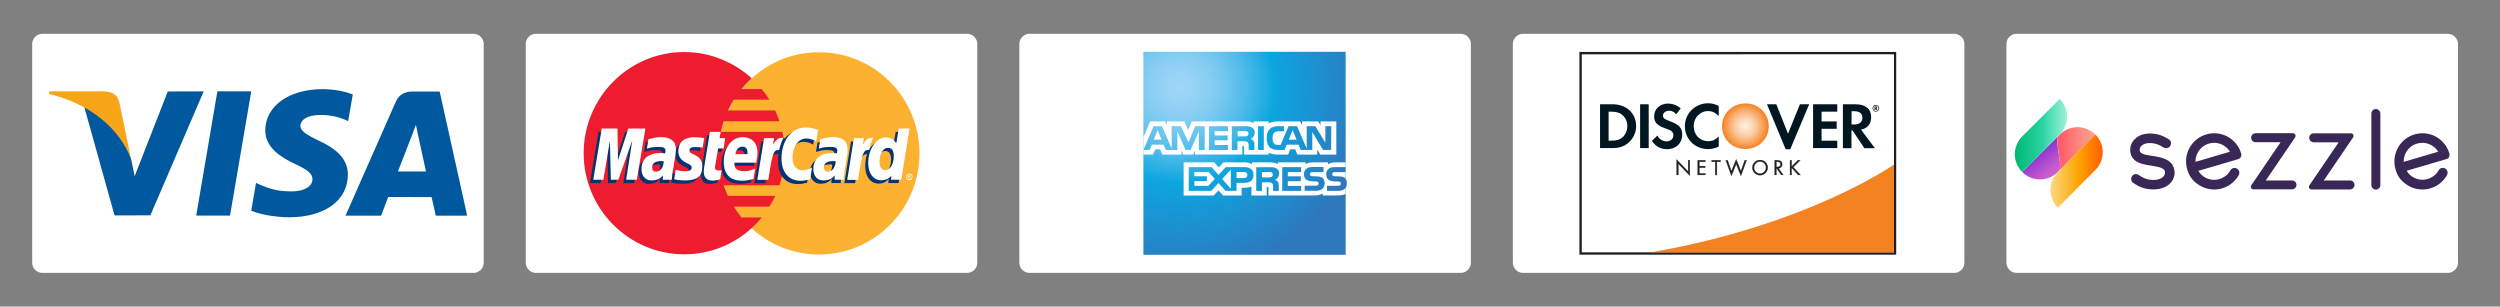 <?xml version="1.0" encoding="utf-8"?>
<!-- Generator: Adobe Illustrator 25.3.1, SVG Export Plug-In . SVG Version: 6.00 Build 0)  -->
<svg version="1.1" id="Layer_1" xmlns="http://www.w3.org/2000/svg" xmlns:xlink="http://www.w3.org/1999/xlink" x="0px" y="0px"
	 viewBox="0 0 2944.3 361.1" style="enable-background:new 0 0 2944.3 361.1;" xml:space="preserve">
<rect x="0" y="0" width="2944.3" height="361.1" fill="#808080" stroke="none"/>
<style type="text/css">
	.st0{fill:#FFFFFF;}
	.st1{fill:#00589F;}
	.st2{fill:#F9A51A;}
	.st3{fill-rule:evenodd;clip-rule:evenodd;fill:#FCB131;}
	.st4{fill-rule:evenodd;clip-rule:evenodd;fill:#ED1C2E;}
	.st5{fill-rule:evenodd;clip-rule:evenodd;fill:#FFFFFF;}
	.st6{fill-rule:evenodd;clip-rule:evenodd;fill:#003473;}
	.st7{fill:url(#SVGID_1_);}
	.st8{fill:#231F20;}
	.st9{fill:#F58220;}
	.st10{fill:#E73530;}
	.st11{fill:url(#SVGID_2_);}
	.st12{fill:#001722;}
	.st13{clip-path:url(#SVGID_4_);fill:url(#SVGID_5_);}
	.st14{clip-path:url(#SVGID_7_);fill:url(#SVGID_8_);}
	.st15{clip-path:url(#SVGID_10_);fill:url(#SVGID_11_);}
	.st16{clip-path:url(#SVGID_13_);fill:url(#SVGID_14_);}
	.st17{fill:#382757;}
</style>
<g>
	<path class="st0" d="M557.7,321.4H49.9c-6.6,0-12-5.4-12-12V51.8c0-6.6,5.4-12,12-12h507.8c6.6,0,12,5.4,12,12v257.6
		C569.7,316,564.3,321.4,557.7,321.4z"/>
	<g>
		<g>
			<polygon class="st1" points="231.1,253.9 256,107.6 295.9,107.6 270.9,253.9 			"/>
			<path class="st1" d="M415.5,111.2c-7.9-3-20.3-6.2-35.7-6.2c-39.4,0-67.1,19.8-67.4,48.3c-0.2,21,19.8,32.7,34.9,39.7
				c15.5,7.2,20.7,11.7,20.7,18.1c-0.1,9.8-12.4,14.3-23.9,14.3c-16,0-24.4-2.2-37.5-7.7l-5.1-2.3l-5.6,32.7
				c9.3,4.1,26.5,7.6,44.4,7.8c41.9,0,69.1-19.6,69.4-50c0.1-16.6-10.5-29.3-33.5-39.8c-13.9-6.8-22.5-11.3-22.4-18.1
				c0-6.1,7.2-12.6,22.8-12.6c13-0.2,22.5,2.6,29.8,5.6l3.6,1.7L415.5,111.2"/>
			<path class="st1" d="M517.8,107.8H487c-9.5,0-16.7,2.6-20.9,12.1l-59.2,134.1h41.9c0,0,6.8-18,8.4-22c4.6,0,45.2,0.1,51.1,0.1
				c1.2,5.1,4.9,21.9,4.9,21.9h37L517.8,107.8 M468.6,202c3.3-8.4,15.9-40.9,15.9-40.9c-0.2,0.4,3.3-8.5,5.3-14l2.7,12.6
				c0,0,7.6,34.9,9.2,42.2H468.6z"/>
			<path class="st1" d="M197.6,107.7l-39,99.8l-4.2-20.3c-7.3-23.4-29.9-48.7-55.2-61.4l35.7,127.9l42.2-0.1l62.8-146L197.6,107.7"
				/>
			<path class="st2" d="M122.4,107.6H58.1l-0.5,3c50,12.1,83.1,41.4,96.8,76.5l-14-67.2C138.1,110.7,131,108,122.4,107.6"/>
		</g>
	</g>
</g>
<g>
	<path class="st0" d="M1139,321.4H631.2c-6.6,0-12-5.4-12-12V51.8c0-6.6,5.4-12,12-12H1139c6.6,0,12,5.4,12,12v257.6
		C1151,316,1145.6,321.4,1139,321.4z"/>
	<g>
		<path class="st3" d="M885.2,268.8c20.8,19.2,48.9,30.9,79.3,30.9c65.4,0,118.4-53.4,118.4-119c0-65.8-52.9-119.2-118.4-119.2
			c-30.5,0-58.5,11.7-79.3,30.9c-23.9,21.9-39,53.4-39,88.3C846.1,215.6,861.3,247.1,885.2,268.8L885.2,268.8z"/>
		<path class="st4" d="M923.4,168c-0.4-4.3-1.2-8.4-2-12.7H849c0.8-4.3,2-8.4,3.3-12.5h65.6c-1.4-4.3-3.1-8.6-4.9-12.7h-55.6
			c2-4.3,4.3-8.6,6.8-12.7h41.9c-2.7-4.3-5.7-8.6-9-12.5h-23.9c3.7-4.5,7.8-8.8,12.1-12.7c-21.1-19-48.9-30.9-79.5-30.9
			c-65.2,0-118.4,53.4-118.4,119.2c0,65.6,53.2,119,118.4,119c30.7,0,58.5-11.7,79.5-30.9l0,0l0,0c4.3-3.9,8.2-8,11.9-12.5h-23.9
			c-3.3-4.1-6.1-8.2-9-12.7H906c2.7-4.1,4.9-8.2,7-12.7h-55.6c-1.8-4.1-3.7-8.2-5.1-12.5h65.6c1.4-4.1,2.5-8.4,3.5-12.7
			c0.8-4.1,1.6-8.4,2-12.7c0.4-4.1,0.6-8.2,0.6-12.5C924,176.4,923.8,172.1,923.4,168L923.4,168z"/>
		<path class="st5" d="M1067.2,208.3c0-2.2,1.6-3.9,3.7-3.9c2.2,0,3.9,1.6,3.9,3.9c0,2.1-1.6,3.9-3.9,3.9
			C1068.8,212.2,1067.2,210.3,1067.2,208.3L1067.2,208.3z M1070.8,211.1c1.6,0,3.1-1.2,3.1-2.9s-1.4-2.9-3.1-2.9
			c-1.4,0-2.9,1.2-2.9,2.9S1069.4,211.1,1070.8,211.1L1070.8,211.1z M1070.4,209.9h-0.8v-3.3h1.4c0.2,0,0.6,0,0.8,0
			c0.4,0.2,0.4,0.6,0.4,1c0,0.2-0.2,0.6-0.6,0.8l0.8,1.4h-1l-0.4-1.2h-0.6L1070.4,209.9v-1.8h0.4c0.2,0,0.4,0,0.4-0.2
			c0.2,0,0.2-0.2,0.2-0.4c0,0,0-0.2-0.2-0.2c0-0.2-0.2,0-0.4,0h-0.4v0.8V209.9L1070.4,209.9z"/>
		<path class="st6" d="M844.9,215c-3.9,1-6.8,1.6-9.6,1.6c-6.1,0-9.8-3.9-9.8-10.8c0-1.4,0.2-2.9,0.4-4.5l0.8-4.7l0.6-3.9l5.5-33.5
			h12.3l-1.4,7.4h7.8l-1.8,12.3h-7.8l-3.3,20c-0.2,1-0.2,1.6-0.2,2.1c0,2.7,1.2,3.7,4.3,3.7c1.4,0,2.7-0.2,3.9-0.4L844.9,215
			L844.9,215z"/>
		<path class="st6" d="M884.6,214.6c-4.5,1.2-8.6,1.8-13.1,1.8c-13.9,0-21.9-7.4-21.9-21.9c0-17,9.4-29.2,22.5-29.2
			c10.4,0,17.2,6.9,17.2,17.8c0,3.7-0.4,7.1-1.4,12.1h-25.6c-0.2,0.8-0.2,1.2-0.2,1.6c0,5.7,3.9,8.6,11.2,8.6c4.7,0,8.8-1,13.3-3.1
			L884.6,214.6L884.6,214.6z M877,185.4c0-1,0-1.8,0-2.4c0-4.1-2.2-6.3-6.1-6.3c-4.1,0-7,3.1-8.2,8.8H877L877,185.4z"/>
		<polygon class="st6" points="746.8,215.6 734.1,215.6 741.5,169.2 724.9,215.6 716.1,215.6 715.1,169.4 707.3,215.6 694.8,215.6 
			704.9,155.3 723.5,155.3 723.9,192.5 736.3,155.3 756.8,155.3 		"/>
		<path class="st6" d="M777.7,193.8c-1.2-0.2-1.6-0.2-2.5-0.2c-7.4,0-11,2.9-11,7.4c0,3.1,1.8,5.1,4.7,5.1
			C775,206,777.5,200.9,777.7,193.8L777.7,193.8z M787.9,215.6h-11l0.2-5.1c-2.9,3.9-6.8,5.9-13.5,5.9c-6.1,0-11.5-5.5-11.5-13.5
			c0-2.2,0.4-4.3,1-6.3c2-7.6,9.6-12.3,21.3-12.5c1.4,0,3.7,0,5.7,0.2c0.4-1.6,0.4-2.2,0.4-3.3c0-3.3-2.7-4.3-8.6-4.3
			c-3.7,0-7.8,0.6-10.6,1.6l-1.8,0.4l-0.8,0.2l1.8-11c5.9-1.8,10.2-2.7,14.9-2.7c11,0,17,5.1,17,14.5c0,2.5,0.2,4.3-0.6,9.6
			l-2.9,17.6l-0.4,3.1l-0.2,2.5l-0.2,1.6L787.9,215.6L787.9,215.6z"/>
		<path class="st6" d="M946.3,167c3.7,0,7,1,11.4,3.3l2.2-13.1c-1.2-0.6-1.6-0.6-3.3-1.2l-5.1-1.4c-1.6-0.4-3.7-0.6-5.9-0.6
			c-6.3,0-10,0.2-13.9,2.5c-2,1.4-4.7,3.3-7.6,6.5l-1.6-0.4l-13.1,9.2l0.6-5.1h-13.5l-8,49.1h12.9l4.7-26.4c0,0,1.8-3.7,2.7-4.9
			c2.5-3.1,4.5-3.1,7.2-3.1c0.4,0,0.8,0,1,0c-0.4,2.9-0.6,5.9-0.6,9.4c0,15.9,9,26,22.9,26c3.5,0,6.5-0.4,11.2-1.6l2.2-13.9
			c-4.1,2.2-7.8,3.3-10.8,3.3c-7.6,0-12.1-5.7-12.1-14.7C930,176.4,936.7,167,946.3,167L946.3,167z"/>
		<path class="st6" d="M1054.9,155.3l-2.9,17.2c-3.1-4.7-6.8-6.9-11.7-6.9c-6.8,0-13.1,3.9-17,11.2v-0.2l-8.2-4.9l0.8-5.1h-13.7
			l-7.8,49.1h12.7l4.3-26.4c0,0,3.3-3.7,4.1-4.9c2-2.5,4.1-2.9,5.7-3.1c-1.4,4.1-2.2,9-2.2,14.5c0,12.3,6.3,20.4,15.8,20.4
			c4.7,0,8.4-1.6,11.9-5.5l-0.6,4.9h12.1l9.8-60.3L1054.9,155.3L1054.9,155.3L1054.9,155.3z M1039.1,204c-4.3,0-6.5-3.3-6.5-9.6
			c0-9.6,4.1-16.6,10-16.6c4.5,0,6.8,3.5,6.8,9.6C1049.4,197.2,1045.3,204,1039.1,204L1039.1,204z"/>
		<path class="st6" d="M980.1,193.8c-1.2-0.2-1.6-0.2-2.5-0.2c-7.4,0-11,2.9-11,7.4c0,3.1,1.8,5.1,4.7,5.1
			C977.4,206,979.9,200.9,980.1,193.8L980.1,193.8z M990.3,215.6H979l0.4-5.1c-2.9,3.9-6.8,5.9-13.5,5.9c-6.3,0-11.9-5.3-11.9-13.5
			c0-11.7,8.8-18.8,22.7-18.8c1.4,0,3.7,0,5.5,0.2c0.4-1.6,0.6-2.2,0.6-3.3c0-3.3-2.7-4.3-8.8-4.3c-3.5,0-7.8,0.6-10.6,1.6l-1.6,0.4
			l-0.8,0.2l1.8-11c5.9-1.8,10.2-2.7,14.9-2.7c11,0,16.8,5.1,16.8,14.5c0,2.5,0.4,4.3-0.6,9.6l-2.7,17.6l-0.4,3.1l-0.4,2.5l-0.2,1.6
			L990.3,215.6L990.3,215.6L990.3,215.6z"/>
		<path class="st6" d="M814.7,177c2.5,0,5.9,0.2,9.6,0.8l1.8-11.4c-3.7-0.4-8.6-1-11.5-1c-14.3,0-19,7.8-19,16.8
			c0,5.9,2.7,10.2,9.6,13.5c5.1,2.4,5.9,2.9,5.9,5.1c0,3.1-2.7,4.9-7.6,4.9c-3.9,0-7.6-0.6-11.7-2.1l-1.4,11.2l0.2,0.2l2.5,0.4
			c0.8,0.2,1.8,0.4,3.3,0.6c3.1,0.2,5.7,0.4,7.4,0.4c14.3,0,20.2-5.5,20.2-16.4c0-6.8-3.3-10.8-9.6-13.7c-5.5-2.5-6.1-2.9-6.1-5.1
			C808.3,179,810.8,177,814.7,177L814.7,177z"/>
		<path class="st5" d="M963.5,153.3l-2.2,13.1c-4.5-2.2-7.8-3.3-11.5-3.3c-9.6,0-16.4,9.4-16.4,22.7c0,9.2,4.5,14.7,12.1,14.7
			c3.1,0,6.8-1,10.8-3.1l-2.2,13.7c-4.7,1.2-7.8,1.8-11.2,1.8c-13.9,0-22.5-10-22.5-26.2c0-21.5,11.9-36.6,28.8-36.6
			c2.2,0,4.3,0.2,5.9,0.6l5.1,1.2C961.9,152.7,962.3,152.9,963.5,153.3L963.5,153.3z"/>
		<path class="st5" d="M922.2,162.3c-0.4,0-0.8,0-1.2,0c-4.3,0-6.8,2.1-10.6,8l1.2-7.6h-11.7l-8,49.1h12.9
			c4.7-30.1,5.9-35.2,12.1-35.2c0.4,0,0.4,0,0.8,0c1.2-5.9,2.9-10.2,4.9-14.1L922.2,162.3L922.2,162.3z"/>
		<path class="st5" d="M848.2,211.1c-3.5,1.2-6.3,1.6-9.2,1.6c-6.5,0-10.2-3.7-10.2-10.8c0-1.2,0.2-2.9,0.4-4.3l0.8-4.9l0.6-3.9
			l5.5-33.5h12.7l-1.4,7.4h6.5l-1.6,12.1h-6.5l-3.5,20.4c-0.2,0.8-0.2,1.4-0.2,2.1c0,2.5,1.2,3.5,4.3,3.5c1.4,0,2.7,0,3.5-0.4
			L848.2,211.1L848.2,211.1z"/>
		<path class="st5" d="M798.9,178.2c0,6.1,2.9,10.4,9.6,13.7c5.3,2.5,6.1,3.3,6.1,5.3c0,3.1-2.2,4.5-7.4,4.5
			c-3.9,0-7.4-0.6-11.4-1.8l-1.8,11.2l0.6,0.2l2.2,0.4c0.8,0.2,1.8,0.4,3.5,0.4c2.9,0.4,5.3,0.4,7,0.4c13.5,0,19.8-5.1,19.8-16.4
			c0-6.8-2.7-10.6-9-13.7c-5.5-2.5-6.1-3.1-6.1-5.3c0-2.7,2.2-3.9,6.3-3.9c2.5,0,5.9,0.2,9.2,0.6l1.8-11.2c-3.3-0.6-8.4-1-11.2-1
			C803.8,161.7,798.7,169.2,798.9,178.2L798.9,178.2z"/>
		<path class="st5" d="M1061.4,211.7h-12.1l0.6-4.7c-3.5,3.7-7.2,5.3-11.9,5.3c-9.4,0-15.5-8-15.5-20.2c0-16.4,9.6-30.3,20.8-30.3
			c5.1,0,8.8,2.2,12.3,6.8l2.9-17.2h12.7L1061.4,211.7L1061.4,211.7z M1042.6,200.3c5.9,0,10-6.9,10-16.6c0-6.3-2.2-9.6-6.8-9.6
			c-5.7,0-10,6.8-10,16.4C1035.9,197,1038.1,200.3,1042.6,200.3L1042.6,200.3z"/>
		<path class="st5" d="M887.4,210.7c-4.5,1.4-8.6,2.1-13.3,2.1c-14.3,0-21.7-7.6-21.7-22.1c0-16.8,9.4-29.2,22.3-29.2
			c10.6,0,17.4,6.9,17.4,17.8c0,3.7-0.4,7.1-1.6,12.3h-25.4c-0.2,0.6-0.2,1-0.2,1.4c0,5.7,3.9,8.6,11.2,8.6c4.7,0,8.8-0.8,13.3-3.1
			L887.4,210.7L887.4,210.7z M880.3,181.5c0-1,0-1.8,0-2.5c0-4.1-2.2-6.3-6.1-6.3c-4.1,0-7,3.1-8.2,8.8L880.3,181.5L880.3,181.5z"/>
		<polygon class="st5" points="750,211.7 737.4,211.7 744.7,165.3 728.2,211.7 719.4,211.7 718.3,165.8 710.6,211.7 698.7,211.7 
			708.7,151.4 727.2,151.4 727.8,188.9 740,151.4 760.1,151.4 		"/>
		<path class="st5" d="M781.7,189.9c-1.2,0-1.8-0.2-2.9-0.2c-7.2,0-10.8,2.7-10.8,7.6c0,3.1,1.6,4.9,4.5,4.9
			C777.8,202.1,781.5,197.2,781.7,189.9L781.7,189.9z M791.1,211.7h-10.6l0.2-5.1c-3.3,4.1-7.6,5.9-13.5,5.9
			c-7,0-11.7-5.3-11.7-13.3c0-12.1,8.2-19,22.5-19c1.4,0,3.3,0.2,5.3,0.4c0.4-1.6,0.4-2.2,0.4-3.1c0-3.3-2.2-4.5-8.2-4.5
			c-3.7,0-7.8,0.4-10.6,1.2l-1.8,0.6l-1.2,0.2l1.8-11c6.3-1.8,10.6-2.5,15.3-2.5c11,0,17,4.9,17,14.3c0,2.5-0.2,4.3-1,9.8l-2.9,17.4
			l-0.4,3.1l-0.2,2.5l-0.2,1.8L791.1,211.7L791.1,211.7z"/>
		<path class="st5" d="M984.2,189.9c-1.4,0-2-0.2-2.9-0.2c-7.4,0-11,2.7-11,7.6c0,3.1,1.8,4.9,4.7,4.9
			C980.1,202.1,984,197.2,984.2,189.9L984.2,189.9z M993.5,211.7h-10.6l0.2-5.1c-3.3,4.1-7.6,5.9-13.5,5.9c-7,0-11.7-5.3-11.7-13.3
			c0-12.1,8.2-19,22.5-19c1.4,0,3.3,0.2,5.1,0.4c0.4-1.6,0.6-2.2,0.6-3.1c0-3.3-2.2-4.5-8.2-4.5c-3.7,0-8,0.4-10.8,1.2l-1.6,0.6
			l-1.2,0.2l1.8-11c6.3-1.8,10.6-2.5,15.3-2.5c11,0,16.8,4.9,16.8,14.3c0,2.5,0,4.3-1,9.8l-2.7,17.4l-0.4,3.1l-0.4,2.5l-0.2,1.8
			L993.5,211.7L993.5,211.7L993.5,211.7z"/>
		<path class="st5" d="M1027.9,162.3c-0.4,0-0.8,0-1.2,0c-4.3,0-6.8,2.1-10.6,8l1.2-7.6h-11.7l-7.8,49.1h12.7
			c4.7-30.1,5.9-35.2,12.1-35.2c0.4,0,0.4,0,0.8,0c1.2-5.9,2.9-10.2,4.9-14.1L1027.9,162.3L1027.9,162.3z"/>
	</g>
</g>
<g>
	<path class="st0" d="M1720.3,321.4h-507.8c-6.6,0-12-5.4-12-12V51.8c0-6.6,5.4-12,12-12h507.8c6.6,0,12,5.4,12,12v257.6
		C1732.3,316,1726.9,321.4,1720.3,321.4z"/>
	<g>
		
			<radialGradient id="SVGID_1_" cx="1239.525" cy="-155.242" r="223.53" gradientTransform="matrix(1 0 0 -1 149.052 -52.444)" gradientUnits="userSpaceOnUse">
			<stop  offset="0" style="stop-color:#9DD5F6"/>
			<stop  offset="7.110000e-02" style="stop-color:#98D3F5"/>
			<stop  offset="0.158" style="stop-color:#89CEF3"/>
			<stop  offset="0.252" style="stop-color:#70C6EF"/>
			<stop  offset="0.351" style="stop-color:#4EBBEA"/>
			<stop  offset="0.455" style="stop-color:#23ADE3"/>
			<stop  offset="0.5" style="stop-color:#0DA6E0"/>
			<stop  offset="1" style="stop-color:#2E77BC"/>
		</radialGradient>
		<path class="st7" d="M1584.8,61h-238.2v239.1h238.2v-78.9c0.9-1.4,1.4-3.1,1.4-5.2c0-2.4-0.5-4-1.4-5.2"/>
		<path class="st0" d="M1368,164.5l-4.6-11.2l-4.6,11.2 M1469,160c-0.9,0.6-2,0.6-3.3,0.6h-8.1v-6.2h8.2c1.2,0,2.4,0.1,3.2,0.5
			c0.9,0.4,1.4,1.3,1.4,2.5C1470.3,158.6,1469.8,159.6,1469,160z M1527,164.5l-4.6-11.2l-4.6,11.2H1527z M1418.8,176.6h-6.9l0-21.9
			l-9.7,21.9h-5.9l-9.7-21.9v21.9H1373l-2.6-6.2h-13.9l-2.6,6.2h-7.3l12-28h9.9l11.4,26.5v-26.5h10.9l8.8,19l8-19h11.2L1418.8,176.6
			L1418.8,176.6z M1446.2,176.6h-22.4v-28h22.4v5.8h-15.7v5.1h15.3v5.7h-15.3v5.6h15.7V176.6z M1477.7,156.1c0,4.5-3,6.8-4.7,7.5
			c1.5,0.6,2.7,1.5,3.3,2.4c0.9,1.4,1.1,2.6,1.1,5.1v5.5h-6.8l0-3.5c0-1.7,0.2-4.1-1.1-5.5c-1-1-2.5-1.2-4.9-1.2h-7.2v10.2h-6.7v-28
			h15.4c3.4,0,5.9,0.1,8.1,1.4C1476.4,151.1,1477.7,153,1477.7,156.1z M1488.4,176.6h-6.8v-28h6.8V176.6z M1567.7,176.6h-9.5
			l-12.7-21v21h-13.6l-2.6-6.2h-13.9l-2.5,6.2h-7.8c-3.3,0-7.4-0.7-9.7-3.1c-2.4-2.4-3.6-5.6-3.6-10.7c0-4.2,0.7-7.9,3.6-10.9
			c2.2-2.2,5.6-3.3,10.2-3.3h6.5v6h-6.3c-2.4,0-3.8,0.4-5.2,1.7c-1.1,1.2-1.9,3.4-1.9,6.3c0,3,0.6,5.2,1.8,6.6
			c1,1.1,2.9,1.4,4.7,1.4h3l9.4-22h10l11.3,26.5v-26.5h10.2l11.8,19.5v-19.5h6.9L1567.7,176.6L1567.7,176.6z M1346.6,182.1h11.4
			l2.6-6.2h5.8l2.6,6.2h22.5v-4.8l2,4.8h11.7l2-4.9v4.8h55.9l0-10.2h1.1c0.8,0,1,0.1,1,1.4v8.9h28.9v-2.4c2.3,1.2,6,2.4,10.7,2.4
			h12.2l2.6-6.2h5.8l2.6,6.2h23.4v-5.9l3.6,5.9h18.8V143h-18.6v4.6l-2.6-4.6h-19.1v4.6l-2.4-4.6h-25.8c-4.3,0-8.1,0.6-11.2,2.3V143
			h-17.8v2.3c-1.9-1.7-4.6-2.3-7.6-2.3h-65l-4.4,10.1l-4.5-10.1h-20.5v4.6l-2.2-4.6h-17.5l-8.1,18.6L1346.6,182.1L1346.6,182.1z"/>
		<path class="st0" d="M1584.8,202.7h-12.2c-1.2,0-2,0-2.7,0.5c-0.7,0.5-1,1.1-1,2c0,1.1,0.6,1.8,1.5,2.1c0.7,0.2,1.5,0.3,2.6,0.3
			l3.6,0.1c3.7,0.1,6.1,0.7,7.6,2.3c0.3,0.2,0.4,0.5,0.6,0.7 M1584.8,221.2c-1.6,2.4-4.8,3.6-9.1,3.6h-12.9v-6h12.9
			c1.3,0,2.2-0.2,2.7-0.7c0.5-0.4,0.8-1.1,0.8-1.8c0-0.8-0.3-1.5-0.8-1.9c-0.5-0.4-1.2-0.6-2.4-0.6c-6.3-0.2-14.1,0.2-14.1-8.7
			c0-4.1,2.6-8.3,9.6-8.3h13.3v-5.6h-12.4c-3.7,0-6.5,0.9-8.4,2.3v-2.3h-18.3c-2.9,0-6.4,0.7-8,2.3v-2.3h-32.7v2.3
			c-2.6-1.9-7-2.3-9-2.3h-21.6v2.3c-2.1-2-6.6-2.3-9.4-2.3h-24.2l-5.5,6l-5.2-6h-36.1v39.1h35.4l5.7-6.1l5.4,6.1l21.8,0v-9.2h2.2
			c2.9,0,6.3-0.1,9.3-1.4v10.6h18v-10.2h0.9c1.1,0,1.2,0,1.2,1.1v9h54.7c3.5,0,7.1-0.9,9.1-2.5v2.5h17.3c3.6,0,7.1-0.5,9.8-1.8
			L1584.8,221.2L1584.8,221.2L1584.8,221.2z M1558,210c1.3,1.4,2,3.1,2,5.9c0,6-3.8,8.8-10.5,8.8h-13v-6h13c1.3,0,2.2-0.2,2.7-0.7
			c0.5-0.4,0.8-1.1,0.8-1.8c0-0.8-0.4-1.5-0.8-1.9c-0.5-0.4-1.2-0.6-2.4-0.6c-6.3-0.2-14.1,0.2-14.1-8.7c0-4.1,2.6-8.3,9.6-8.3h13.4
			v6h-12.3c-1.2,0-2,0-2.7,0.5c-0.7,0.5-1,1.1-1,2c0,1.1,0.6,1.8,1.5,2.1c0.7,0.2,1.5,0.3,2.6,0.3l3.6,0.1
			C1554,207.8,1556.5,208.5,1558,210z M1497.6,208.3c-0.9,0.5-2,0.6-3.3,0.6h-8.1v-6.3h8.2c1.2,0,2.4,0,3.2,0.5
			c0.9,0.5,1.4,1.3,1.4,2.5C1499,206.8,1498.5,207.8,1497.6,208.3z M1501.7,211.8c1.5,0.6,2.7,1.5,3.3,2.4c0.9,1.4,1.1,2.6,1.1,5.1
			v5.6h-6.7v-3.5c0-1.7,0.2-4.2-1.1-5.5c-1-1-2.5-1.2-4.9-1.2h-7.2v10.2h-6.7v-28h15.5c3.4,0,5.9,0.1,8.1,1.3c2.1,1.3,3.4,3,3.4,6.2
			C1506.4,208.8,1503.4,211.1,1501.7,211.8z M1510.1,196.8h22.3v5.8h-15.7v5.1h15.3v5.7h-15.3v5.6l15.7,0v5.8h-22.3V196.8z
			 M1465,209.7h-8.7v-7.1h8.7c2.4,0,4.1,1,4.1,3.4C1469.1,208.4,1467.5,209.7,1465,209.7z M1449.6,222.2l-10.3-11.4l10.3-11.1V222.2
			z M1423.1,218.9h-16.5v-5.6h14.7v-5.7h-14.7v-5.1h16.8l7.3,8.2L1423.1,218.9z M1476.3,206c0,7.8-5.8,9.4-11.7,9.4h-8.3v9.4h-13
			l-8.2-9.3l-8.6,9.3h-26.5v-28h26.9l8.2,9.2l8.5-9.2h21.4C1470.3,196.8,1476.3,198.2,1476.3,206z"/>
	</g>
</g>
<path class="st0" d="M2301.5,321.4h-507.8c-6.6,0-12-5.4-12-12V51.8c0-6.6,5.4-12,12-12h507.8c6.6,0,12,5.4,12,12v257.6
	C2313.5,316,2308.1,321.4,2301.5,321.4z"/>
<g>
	<polygon class="st0" points="1861.5,62.6 2231.9,62.6 2231.9,298.5 1861.5,298.5 	"/>
	<path class="st8" d="M2231.9,61.2l-371.8,0l0,238.7h373.1l0-238.7L2231.9,61.2L2231.9,61.2z M2230.6,63.9c0,2.6,0,230.6,0,233.3
		c-2.7,0-365.1,0-367.7,0c0-2.7,0-230.6,0-233.2C1865.5,64,2227.9,63.9,2230.6,63.9z"/>
	<path class="st9" d="M2230.6,193.8c0,0-101.2,71.4-286.6,103.4h286.6V193.8z"/>
	<path class="st10" d="M2195,267.9"/>
	
		<radialGradient id="SVGID_2_" cx="2049.109" cy="347.931" r="27.199" gradientTransform="matrix(1 0 0 1 6.416 -199.221)" gradientUnits="userSpaceOnUse">
		<stop  offset="5.618000e-03" style="stop-color:#FFEEE0"/>
		<stop  offset="0.11" style="stop-color:#FEE9D7"/>
		<stop  offset="0.279" style="stop-color:#FDDBBF"/>
		<stop  offset="0.493" style="stop-color:#FBC597"/>
		<stop  offset="0.744" style="stop-color:#F8A560"/>
		<stop  offset="1" style="stop-color:#F48120"/>
	</radialGradient>
	<path class="st11" d="M2055.6,121.8c-15.2,0-27.5,11.9-27.5,26.5c0,15.6,11.8,27.2,27.5,27.2c15.4,0,27.5-11.8,27.5-26.9
		C2083,133.6,2071,121.8,2055.6,121.8z"/>
	<path class="st12" d="M1899.2,122.8h-14.8v51.6h14.7c7.8,0,13.5-1.9,18.4-6c5.9-4.9,9.4-12.2,9.4-19.8
		C1926.9,133.4,1915.5,122.8,1899.2,122.8z M1911,161.6c-3.2,2.9-7.3,4.1-13.8,4.1h-2.7v-34.2h2.7c6.5,0,10.5,1.2,13.8,4.2
		c3.5,3.1,5.6,7.9,5.6,12.9C1916.5,153.5,1914.5,158.5,1911,161.6z"/>
	<rect x="1931.6" y="122.8" class="st12" width="10.1" height="51.6"/>
	<path class="st12" d="M1966.3,142.6c-6.1-2.2-7.8-3.7-7.8-6.5c0-3.2,3.2-5.7,7.5-5.7c3,0,5.5,1.2,8.1,4.2l5.3-6.9
		c-4.3-3.8-9.5-5.7-15.2-5.7c-9.1,0-16.1,6.4-16.1,14.8c0,7.1,3.2,10.8,12.7,14.2c3.9,1.4,6,2.3,7,2.9c2,1.3,3,3.2,3,5.3
		c0,4.2-3.3,7.3-7.8,7.3c-4.8,0-8.7-2.4-11-6.9l-6.5,6.3c4.6,6.8,10.2,9.8,17.9,9.8c10.4,0,17.8-7,17.8-17
		C1981.1,150.5,1977.7,146.8,1966.3,142.6z"/>
	<path class="st12" d="M1984.3,148.6c0,15.2,11.9,27,27.3,27c4.3,0,8.1-0.9,12.6-3v-11.9c-4,4-7.6,5.6-12.2,5.6
		c-10.1,0-17.3-7.4-17.3-17.8c0-9.9,7.4-17.7,16.9-17.7c4.8,0,8.4,1.7,12.6,5.8v-11.8c-4.4-2.2-8.1-3.2-12.4-3.2
		C1996.5,121.6,1984.3,133.6,1984.3,148.6z"/>
	<polygon class="st12" points="2105.8,157.5 2092,122.8 2081,122.8 2103,175.8 2108.4,175.8 2130.7,122.8 2119.8,122.8 	"/>
	<polygon class="st12" points="2135.3,174.4 2163.8,174.4 2163.8,165.7 2145.3,165.7 2145.3,151.7 2163.1,151.7 2163.1,143 
		2145.3,143 2145.3,131.5 2163.8,131.5 2163.8,122.8 2135.3,122.8 	"/>
	<path class="st12" d="M2203.7,138c0-9.7-6.6-15.2-18.3-15.2h-15v51.7h10.1v-20.8h1.3l13.9,20.8h12.4l-16.3-21.8
		C2199.5,151.1,2203.7,145.9,2203.7,138z M2183.5,146.6h-2.9v-15.6h3.1c6.3,0,9.7,2.6,9.7,7.7
		C2193.4,143.8,2189.9,146.6,2183.5,146.6z"/>
	<path class="st8" d="M2210.8,126.6c0-0.9-0.6-1.4-1.7-1.4h-1.5v4.6h1.1V128l1.3,1.8h1.4l-1.5-1.9
		C2210.5,127.7,2210.8,127.3,2210.8,126.6z M2208.9,127.2h-0.2v-1.2h0.2c0.5,0,0.8,0.2,0.8,0.6
		C2209.7,127.1,2209.5,127.2,2208.9,127.2z"/>
	<path class="st8" d="M2209.3,123.5c-2.2,0-4,1.8-4,4s1.8,4,4,4c2.2,0,3.9-1.8,3.9-4C2213.2,125.3,2211.5,123.5,2209.3,123.5z
		 M2209.3,130.8c-1.8,0-3.2-1.4-3.2-3.2c0-1.8,1.4-3.3,3.2-3.3c1.7,0,3.1,1.5,3.1,3.3C2212.4,129.3,2211,130.8,2209.3,130.8z"/>
	<path class="st8" d="M1974.7,188l13.5,14.1v-13.4h1.9v18.1l-13.5-14.1V206h-1.9L1974.7,188L1974.7,188z"/>
	<path class="st8" d="M1974.5,188v18.2h2.3c0,0,0-12.2,0-13.1c0.6,0.6,13.5,14.1,13.5,14.1v-18.7h-2.3c0,0,0,12.3,0,13.1
		c-0.6-0.6-13.5-14.1-13.5-14.1V188z M1974.9,188.4c0.6,0.6,13.5,14.1,13.5,14.1s0-13.3,0-13.7c0.2,0,1.3,0,1.6,0
		c0,0.4,0,16.6,0,17.4c-0.6-0.6-13.5-14.1-13.5-14.1s0,13.2,0,13.6c-0.3,0-1.3,0-1.6,0C1974.9,205.5,1974.9,189.3,1974.9,188.4z"/>
	<path class="st8" d="M1999.4,188.7h8.9v1.8h-7v5.1h6.8v1.8h-6.8v6.8h7v1.8h-8.9V188.7z"/>
	<path class="st8" d="M2008.4,188.6h-9.1v17.6h9.3v-2.1c0,0-6.7,0-7,0c0-0.3,0-6.1,0-6.4c0.3,0,6.8,0,6.8,0v-2.1c0,0-6.5,0-6.8,0
		c0-0.3,0-4.5,0-4.8c0.3,0,7,0,7,0v-2.2H2008.4z M2008.2,188.9c0,0.3,0,1.2,0,1.4c-0.3,0-7,0-7,0v5.5c0,0,6.5,0,6.8,0
		c0,0.2,0,1.2,0,1.4c-0.3,0-6.8,0-6.8,0v7.1c0,0,6.7,0,7,0c0,0.3,0,1.2,0,1.4c-0.3,0-8.3,0-8.6,0c0-0.3,0-16.6,0-16.9
		C1999.9,188.9,2007.8,188.9,2008.2,188.9z"/>
	<path class="st8" d="M2022,206h-1.9v-15.5h-4.2v-1.8h10.3v1.8h-4.2L2022,206L2022,206z"/>
	<path class="st8" d="M2026.2,188.6h-10.5v2.2c0,0,3.8,0,4.2,0c0,0.3,0,15.5,0,15.5h2.3c0,0,0-15.1,0-15.5c0.3,0,4.2,0,4.2,0v-2.2
		H2026.2z M2026,188.9c0,0.3,0,1.2,0,1.4c-0.3,0-4.2,0-4.2,0s0,15.1,0,15.5c-0.3,0-1.3,0-1.6,0c0-0.4,0-15.5,0-15.5s-3.8,0-4.2,0
		c0-0.2,0-1.2,0-1.4C2016.4,188.9,2025.7,188.9,2026,188.9z"/>
	<path class="st8" d="M2039.1,201.7l5.6-13.9l5.6,13.9l4.5-12.9h2.1l-6.6,18.2l-5.6-13.9l-5.6,13.9l-6.6-18.2h2.1L2039.1,201.7z"/>
	<path class="st8" d="M2044.5,187.8c0,0-5.1,12.6-5.4,13.4c-0.3-0.8-4.4-12.6-4.4-12.6h-2.5l6.9,18.9c0,0,5.3-13.1,5.6-13.9
		c0.3,0.8,5.6,13.9,5.6,13.9l6.9-18.9h-2.5c0,0-4.1,11.8-4.4,12.6c-0.3-0.8-5.6-13.8-5.6-13.8L2044.5,187.8z M2039.2,201.8
		c0,0,5.1-12.7,5.4-13.4c0.3,0.8,5.6,13.9,5.6,13.9s4.6-13.1,4.7-13.3c0.2,0,1.3,0,1.7,0c-0.2,0.5-6.1,16.7-6.4,17.5
		c-0.3-0.8-5.6-13.9-5.6-13.9s-5.3,13.1-5.6,13.9c-0.3-0.8-6.2-17-6.4-17.5c0.4,0,1.5,0,1.7,0c0.1,0.2,4.7,13.3,4.7,13.3
		L2039.2,201.8z"/>
	<path class="st8" d="M2081.8,197.4c0,5-4.1,8.9-9,8.9s-9-3.9-9-8.9c0-4.9,4.1-9,9-9C2077.7,188.4,2081.8,192.4,2081.8,197.4z
		 M2065.7,197.4c0,3.9,3.2,7.1,7.1,7.1c3.9,0,7.1-3.2,7.1-7.1c0-3.9-3.1-7.2-7.1-7.2S2065.7,193.5,2065.7,197.4z"/>
	<path class="st8" d="M2063.6,197.4c0,5,4.1,9.1,9.2,9.1c5.1,0,9.2-4.1,9.2-9.1c0-5-4.1-9.1-9.2-9.1
		C2067.7,188.3,2063.6,192.4,2063.6,197.4z M2063.9,197.4c0-4.8,4-8.8,8.8-8.8c4.9,0,8.8,3.9,8.8,8.8c0,4.8-4,8.7-8.8,8.7
		C2067.9,206.1,2063.9,202.2,2063.9,197.4z"/>
	<path class="st8" d="M2065.5,197.4c0,4.1,3.3,7.3,7.3,7.3s7.2-3.3,7.2-7.3c0-4-3.2-7.3-7.2-7.3S2065.5,193.3,2065.5,197.4z
		 M2065.9,197.4c0-3.8,3.1-7,6.9-7c3.8,0,6.9,3.1,6.9,7s-3.1,7-6.9,7S2065.9,201.2,2065.9,197.4z"/>
	<path class="st8" d="M2092,206h-1.9v-17.3h2.5c3.3,0,6.3,0.9,6.3,4.8c0,2.7-1.7,4.5-4.3,4.8l5.5,7.8h-2.4l-5.2-7.6h-0.5L2092,206
		L2092,206L2092,206z M2092,196.7h0.6c2.2,0,4.4-0.4,4.4-3.1c0-2.8-2.1-3.1-4.4-3.1h-0.6V196.7L2092,196.7z"/>
	<path class="st8" d="M2090.1,188.6h-0.2v17.6h2.3c0,0,0-7.2,0-7.6c0.1,0,0.3,0,0.3,0l0,0c0,0.1,5.1,7.5,5.1,7.5l2.5,0.1h0.4
		c0,0-5.3-7.4-5.6-7.8c2.6-0.4,4.2-2.2,4.2-4.9c0-3.3-2.1-4.9-6.5-4.9H2090.1z M2092.6,188.9c4.2,0,6.1,1.5,6.1,4.6
		c0,2.6-1.6,4.4-4.2,4.6l-0.3,0c0,0,5.1,7.2,5.5,7.7c-0.5,0-2,0-2,0l0,0c0-0.1-5.1-7.5-5.1-7.5l-0.6-0.1h-0.2c0,0,0,7.2,0,7.6
		c-0.3,0-1.3,0-1.6,0c0-0.3,0-16.6,0-16.9C2090.6,188.9,2092.6,188.9,2092.6,188.9z"/>
	<path class="st8" d="M2092,190.3h-0.2v6.6h0.8c2.1,0,4.6-0.4,4.6-3.3c0-3.1-2.4-3.3-4.6-3.3H2092z M2092.6,190.7
		c2.2,0,4.2,0.2,4.2,2.9c0,2.6-2.1,2.9-4.2,2.9c0,0-0.2,0-0.4,0c0-0.3,0-5.5,0-5.8C2092.4,190.7,2092.6,190.7,2092.6,190.7z"/>
	<path class="st8" d="M2117.5,188.7h2.6l-8.1,8.1l8.4,9.2h-2.7l-7.1-7.9l-0.5,0.5v7.5h-1.9v-17.3h1.9v7.4L2117.5,188.7z"/>
	<path class="st8" d="M2120.1,188.6h-2.7c0,0-6.6,6.6-7.1,7.1c0-0.8,0-7.1,0-7.1h-2.3v17.6h2.3c0,0,0-7.6,0-7.6c0,0,0.2-0.1,0.3-0.2
		c0.2,0.3,7,7.8,7,7.8l2.8,0.1h0.4c0,0-8.3-9.2-8.6-9.4c0.2-0.2,8.3-8.2,8.3-8.2L2120.1,188.6L2120.1,188.6z M2119.7,188.9
		c-0.6,0.6-7.9,7.9-7.9,7.9s7.7,8.5,8.2,9.1c-0.6,0-2.2,0-2.2,0l0,0c0-0.1-6.9-7.9-6.9-7.9l-0.1-0.1l-0.6,0.6c0,0-0.1,7.1-0.1,7.4
		c-0.3,0-1.3,0-1.6,0c0-0.3,0-16.6,0-16.9c0.3,0,1.3,0,1.6,0c0,0.4,0,7.7,0,7.7s7.5-7.6,7.6-7.7
		C2117.7,188.9,2119.1,188.9,2119.7,188.9z"/>
</g>
<g>
	<path class="st0" d="M2882.8,321.4H2375c-6.6,0-12-5.4-12-12V51.8c0-6.6,5.4-12,12-12h507.8c6.6,0,12,5.4,12,12v257.6
		C2894.8,316,2889.4,321.4,2882.8,321.4z"/>
	<g>
		<g>
			<g>
				<defs>
					<path id="SVGID_3_" d="M2381.6,202.6c11.6,11.6,30.4,11.6,41.9,0l1.1-1.1c5.8-5.8-5.8-36.1,0-41.9L2381.6,202.6z"/>
				</defs>
				<clipPath id="SVGID_4_">
					<use xlink:href="#SVGID_3_"  style="overflow:visible;"/>
				</clipPath>
				
					<linearGradient id="SVGID_5_" gradientUnits="userSpaceOnUse" x1="2753.26" y1="462.979" x2="2755.858" y2="462.979" gradientTransform="matrix(-8.01 -9.546 -9.546 8.01 28893.301 22778.068)">
					<stop  offset="0" style="stop-color:#CE5DCB"/>
					<stop  offset="0.209" style="stop-color:#C558CC"/>
					<stop  offset="0.552" style="stop-color:#AC4ACF"/>
					<stop  offset="0.985" style="stop-color:#8534D4"/>
					<stop  offset="1" style="stop-color:#8333D4"/>
				</linearGradient>
				<polygon class="st13" points="2457.3,191.7 2410.3,135.6 2354.7,182.2 2401.8,238.3 				"/>
			</g>
		</g>
		<g>
			<g>
				<defs>
					<path id="SVGID_6_" d="M2425.8,158.5l-1.1,1.1c-5.8,5.8,5.8,36.1,0,41.9l43-43c-5.8-5.8-13.4-8.7-21-8.7c0,0,0,0,0,0
						C2439.1,149.8,2431.6,152.7,2425.8,158.5"/>
				</defs>
				<clipPath id="SVGID_7_">
					<use xlink:href="#SVGID_6_"  style="overflow:visible;"/>
				</clipPath>
				
					<linearGradient id="SVGID_8_" gradientUnits="userSpaceOnUse" x1="2736.247" y1="402.958" x2="2738.844" y2="402.958" gradientTransform="matrix(17.21 0 0 -17.21 -44668.945 7110.747)">
					<stop  offset="0" style="stop-color:#FF5667"/>
					<stop  offset="2.370000e-02" style="stop-color:#FF5667"/>
					<stop  offset="0.659" style="stop-color:#FC8B82"/>
					<stop  offset="1" style="stop-color:#FBA28E"/>
				</linearGradient>
				<rect x="2418.9" y="149.8" class="st14" width="48.8" height="51.7"/>
			</g>
		</g>
		<g>
			<g>
				<defs>
					<path id="SVGID_9_" d="M2381.6,160.7c-11.6,11.6-11.6,30.4,0,41.9l44.2-44.2c11.6-11.6,11.6-30.3,0-41.9L2381.6,160.7z"/>
				</defs>
				<clipPath id="SVGID_10_">
					<use xlink:href="#SVGID_9_"  style="overflow:visible;"/>
				</clipPath>
				
					<linearGradient id="SVGID_11_" gradientUnits="userSpaceOnUse" x1="2740.58" y1="408.759" x2="2743.177" y2="408.759" gradientTransform="matrix(23.686 0 0 -23.686 -62539.273 9841.321)">
					<stop  offset="0" style="stop-color:#00B874"/>
					<stop  offset="0.513" style="stop-color:#29D3A2"/>
					<stop  offset="0.682" style="stop-color:#53DFB6"/>
					<stop  offset="1" style="stop-color:#9FF4D9"/>
				</linearGradient>
				<rect x="2370.1" y="116.6" class="st15" width="67.3" height="86.1"/>
			</g>
		</g>
		<g>
			<g>
				<defs>
					<path id="SVGID_12_" d="M2423.6,202.6c-11.6,11.6-11.6,30.4,0,41.9l44.1-44.2c11.6-11.6,11.6-30.4,0-41.9L2423.6,202.6z"/>
				</defs>
				<clipPath id="SVGID_13_">
					<use xlink:href="#SVGID_12_"  style="overflow:visible;"/>
				</clipPath>
				
					<linearGradient id="SVGID_14_" gradientUnits="userSpaceOnUse" x1="2741.668" y1="407.671" x2="2744.265" y2="407.671" gradientTransform="matrix(23.686 0 0 -23.686 -62523.133 9857.461)">
					<stop  offset="0" style="stop-color:#FCD77E"/>
					<stop  offset="0.524" style="stop-color:#FEA500"/>
					<stop  offset="1" style="stop-color:#FF5B00"/>
				</linearGradient>
				<rect x="2412" y="158.5" class="st16" width="67.3" height="86.1"/>
			</g>
		</g>
		<path class="st17" d="M2639.5,180.8c-0.9-3.1-2.2-6-4-8.7c-3-4.6-7.1-8.4-11.9-11.1c-7.6-4.2-16.8-5.2-25.2-2.7
			c-8.5,2.5-15.5,8.1-19.8,15.9c-4.2,7.7-5.2,16.7-2.7,25.1l0,0.1c0.6,1.9,1.5,4.3,1.5,4.3c2.8,6.6,7.5,11.6,14.4,15.4
			c4.9,2.7,10.3,4.1,15.8,4.1c3.1,0,6.3-0.4,9.4-1.4c6.5-1.9,12.1-5.6,16.4-10.9l0.3-0.3c1.1-1.4,2.1-2.8,2.9-4.4
			c1.5-2.7,0.6-6.2-2.2-7.7c-0.8-0.5-1.8-0.7-2.8-0.7c-2.1,0-3.9,1.1-4.9,2.9c-1.4,2.5-3.2,4.7-5.5,6.4c-0.2,0.1-0.4,0.3-0.5,0.4
			c-2.1,1.5-4.4,2.7-6.9,3.4c-5.5,1.6-11.6,1-16.6-1.8c-3.4-1.8-6.2-4.5-8.1-7.9l46.6-13.7C2638.6,186.9,2640.3,183.8,2639.5,180.8
			 M2607.7,168.2c3.6,0,7.2,0.9,10.4,2.7c3.2,1.7,5.9,4.3,7.9,7.3c0.1,0.2,0.2,0.4,0.3,0.5l-40.6,11.9c-0.1-3.8,0.8-7.6,2.7-11
			c2.8-5.1,7.4-8.9,13-10.5C2603.6,168.5,2605.7,168.2,2607.7,168.2"/>
		<path class="st17" d="M2699.3,212.5h-30.8l34.5-50.7c0.6-1,0.7-2.2,0.2-3.2c-0.5-1-1.6-1.7-2.8-1.7h-43.9c-2.9,0-5.3,2.4-5.3,5.3
			s2.4,5.3,5.3,5.3h29.4l-34.5,50.7c-0.6,1-0.7,2.2-0.2,3.2s1.6,1.6,2.8,1.6h45.3c2.9,0,5.3-2.4,5.3-5.3
			C2704.6,214.9,2702.2,212.5,2699.3,212.5"/>
		<path class="st17" d="M2767.6,212.5h-30.8l34.5-50.7c0.6-1,0.7-2.2,0.2-3.2s-1.6-1.6-2.8-1.6h-43.8c-2.9,0-5.3,2.4-5.3,5.3
			s2.4,5.3,5.3,5.3h29.4l-34.5,50.7c-0.6,1-0.7,2.2-0.2,3.2c0.6,1,1.6,1.6,2.8,1.6h45.3c2.9,0,5.3-2.4,5.3-5.3
			C2772.9,214.9,2770.5,212.5,2767.6,212.5"/>
		<path class="st17" d="M2798.1,128.4c-2.9,0-5.3,2.4-5.3,5.3V218c0,2.9,2.4,5.3,5.3,5.3s5.3-2.4,5.3-5.3v-84.3
			C2803.4,130.8,2801,128.4,2798.1,128.4"/>
		<path class="st17" d="M2884.7,180.8c-0.9-3.1-2.2-6-3.9-8.7c-3-4.6-7.1-8.4-11.9-11.1c-7.7-4.2-16.8-5.2-25.2-2.7
			c-8.5,2.5-15.5,8.1-19.7,15.9c-4.2,7.7-5.2,16.7-2.8,25.1l0,0.1c0.6,1.9,1.5,4.3,1.5,4.3c2.8,6.6,7.5,11.6,14.4,15.4
			c4.9,2.7,10.3,4.1,15.8,4.1c3.1,0,6.3-0.4,9.4-1.4c6.5-1.9,12.1-5.6,16.4-10.9l0.3-0.4c1.1-1.4,2.1-2.9,2.9-4.4
			c1.5-2.7,0.6-6.2-2.2-7.7c-0.8-0.5-1.8-0.7-2.8-0.7c-2,0-3.9,1.1-4.9,2.9c-1.4,2.5-3.2,4.7-5.5,6.4c-0.2,0.1-0.4,0.3-0.5,0.4
			c-2.1,1.5-4.4,2.7-6.9,3.4c-5.5,1.6-11.6,1-16.6-1.8c-3.4-1.8-6.2-4.5-8.1-7.9l46.6-13.7C2883.8,186.9,2885.5,183.8,2884.7,180.8
			 M2852.9,168.2c3.6,0,7.2,0.9,10.4,2.7c3.2,1.7,5.9,4.3,7.9,7.3c0.1,0.2,0.2,0.4,0.3,0.5l-40.6,11.9c-0.1-3.8,0.8-7.6,2.7-11
			c2.8-5.1,7.4-8.9,13-10.5C2848.8,168.5,2850.9,168.2,2852.9,168.2"/>
		<path class="st17" d="M2558.2,193.7c-1.6-2.3-3.8-4.2-6.7-5.7c-4.7-2.4-10.9-3.5-16.7-4.4l-0.9-0.1c-4.1-0.6-8.4-1.3-11.1-2.7
			c-2.1-1.1-2.8-2.2-2.8-4.5c0-4.4,4.9-7.8,11.3-7.8c7.7,0,12,2.2,16.8,5.2c0.9,0.6,1.9,0.8,3,0.8c2,0,3.8-1,4.9-2.7
			c0.8-1.3,1-2.8,0.7-4.3s-1.3-2.7-2.6-3.5c-2.7-1.6-5.6-3.3-9.2-4.6c-4.1-1.5-8.5-2.2-13.4-2.2c-5.9,0-11.5,1.8-15.6,5.1
			c-4.6,3.6-7.1,8.6-7.1,14.1c0,6.6,3.1,11.7,9.1,14.7c4.4,2.2,9.5,3,14.5,3.8l0.9,0.1c12.8,2,16.5,3.8,16.5,8.1
			c0,5.2-5.3,8.7-13.4,8.8h-0.3c-8.7,0-13.6-3.4-16.3-5.2c-0.4-0.3-0.8-0.6-1.2-0.8c-0.9-0.6-1.9-0.9-3-0.9c-2,0-3.8,1-4.8,2.7
			c-1.7,2.7-0.9,6.2,1.8,7.8c0.1,0.1,0.4,0.2,0.6,0.4l0.1,0.1c3.1,2.1,10.4,7.1,22.7,7.1h0.4c7.1-0.1,13.1-2,17.6-5.5
			c4.6-3.7,7.1-8.9,7.1-14.6C2560.9,199.4,2560,196.4,2558.2,193.7"/>
	</g>
</g>
</svg>
